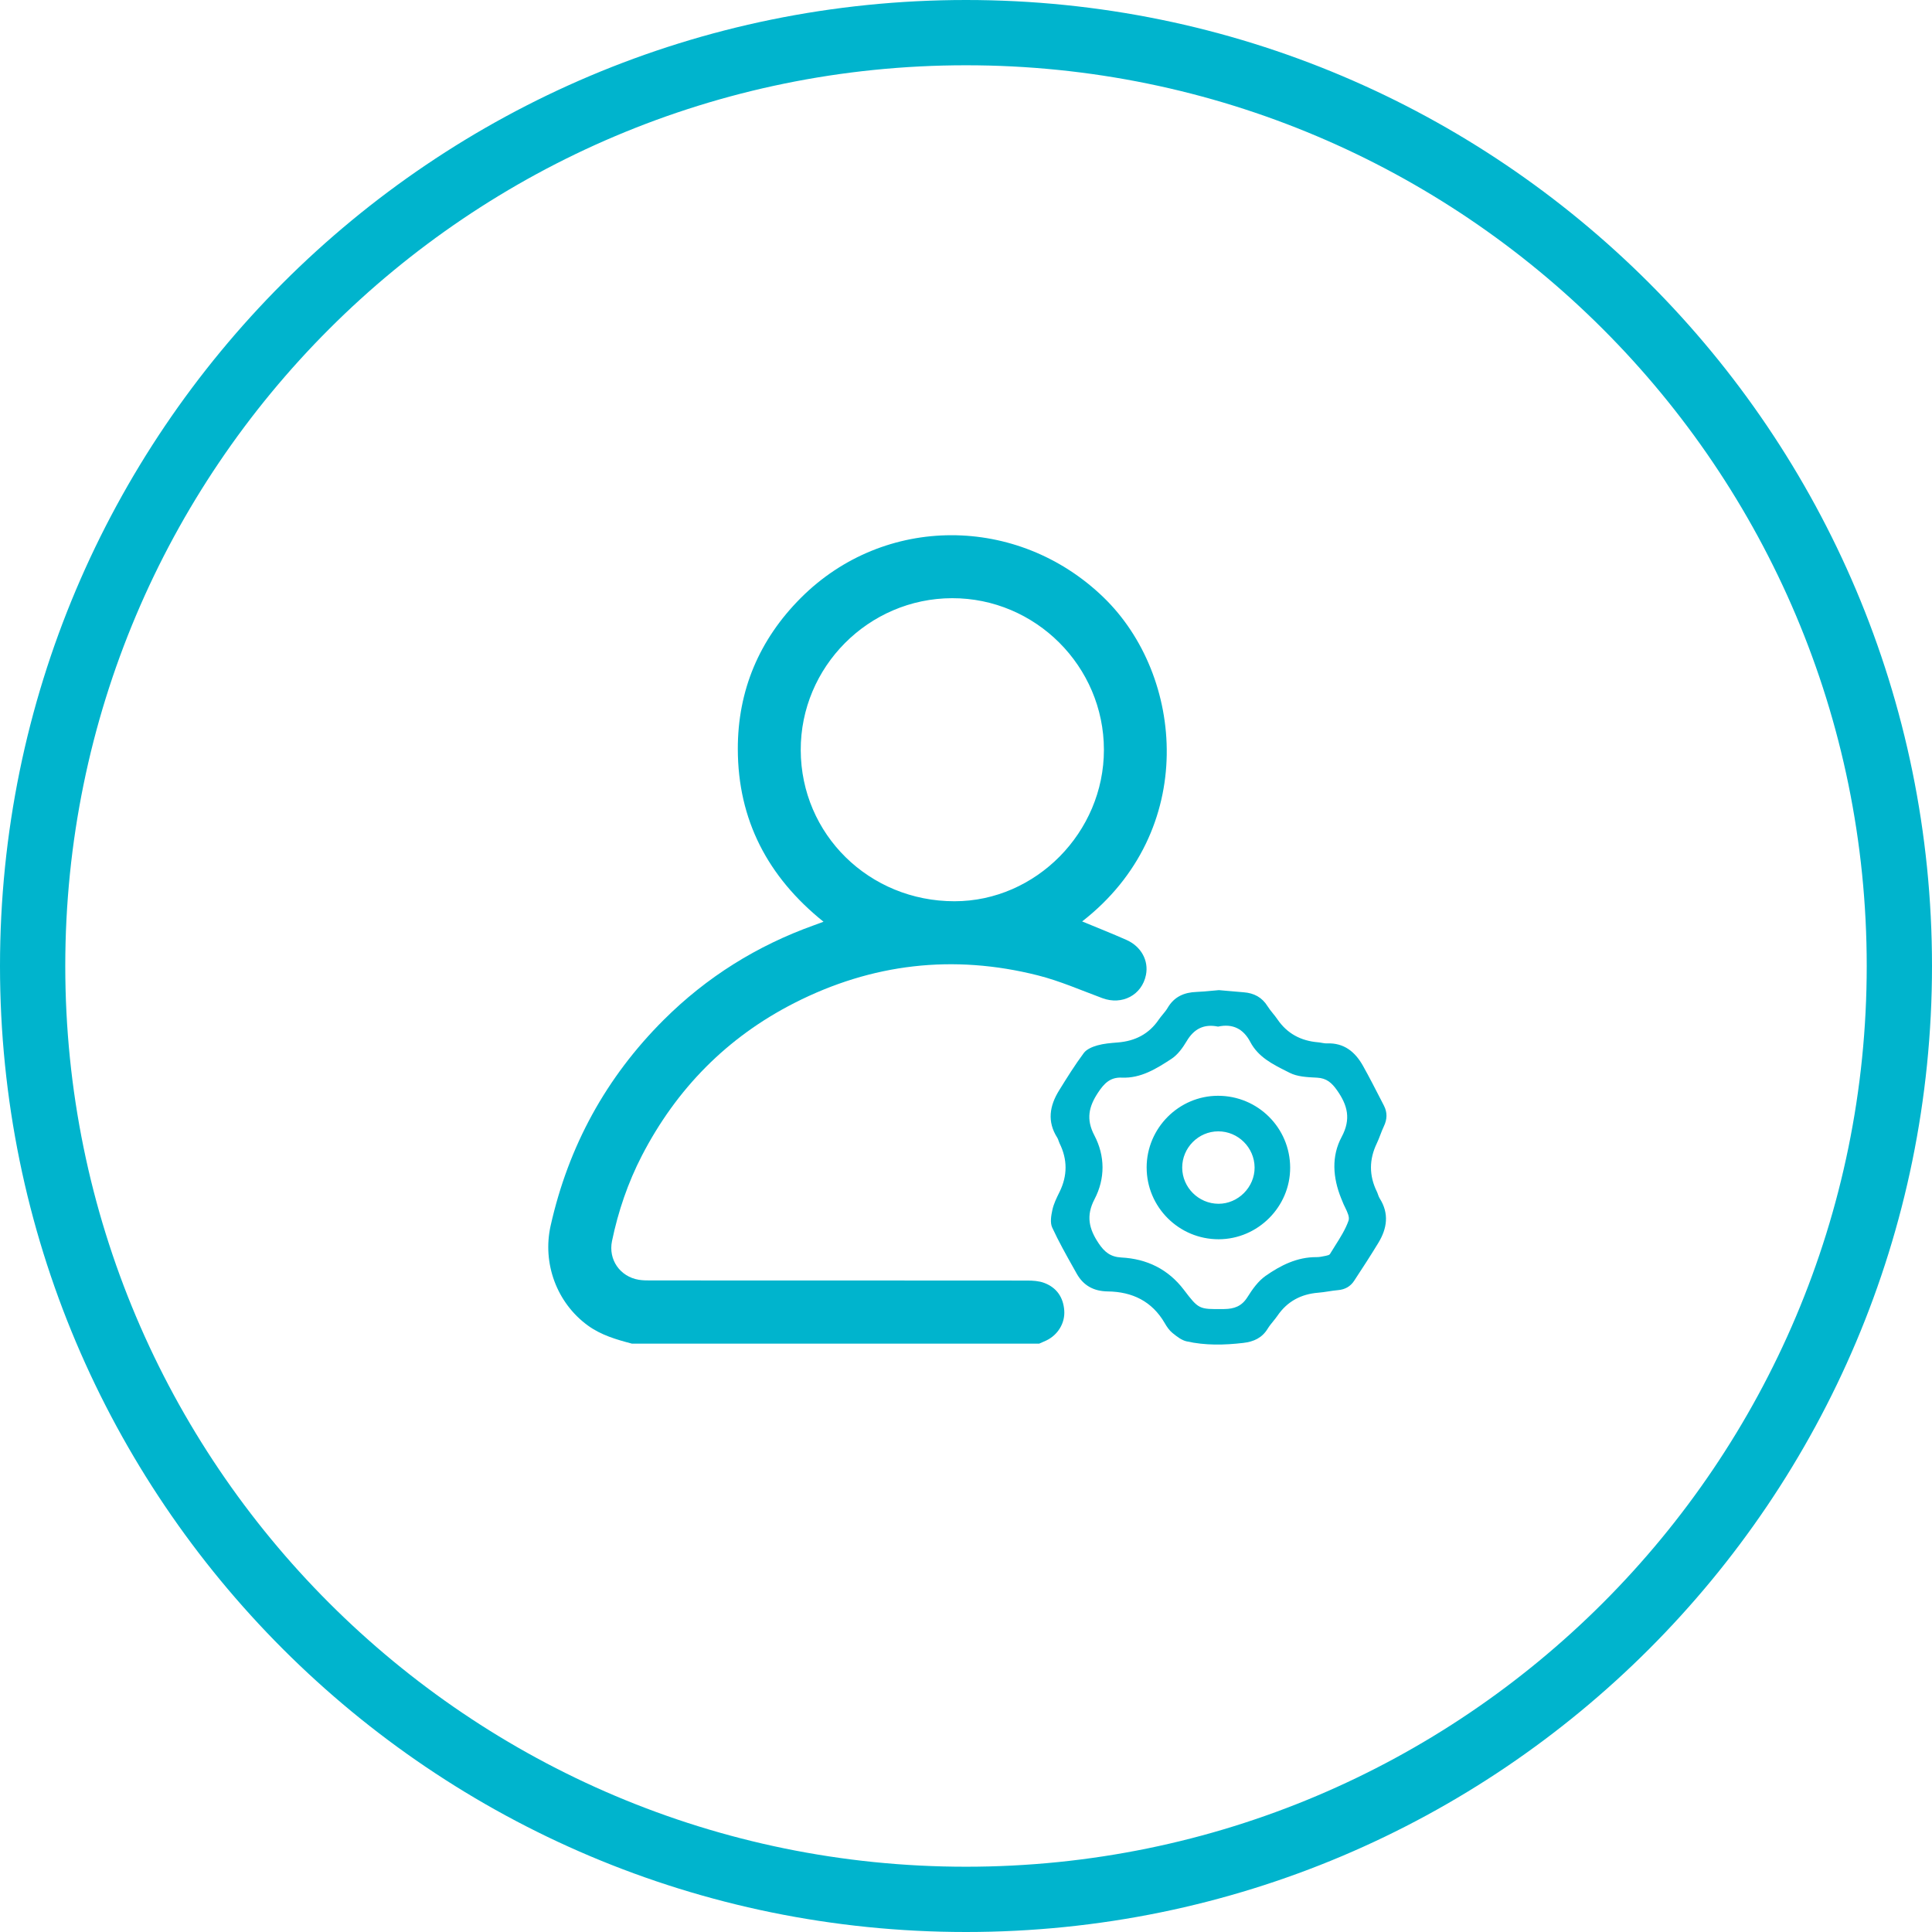 <svg width="148" height="148" viewBox="0 0 148 148" fill="none" xmlns="http://www.w3.org/2000/svg">
<path fill-rule="evenodd" clip-rule="evenodd" d="M74 148C114.869 148 148 114.869 148 74C148 33.131 114.869 0 74 0C33.131 0 0 33.131 0 74C0 114.869 33.131 148 74 148ZM74 143C112.108 143 143 112.108 143 74C143 35.892 112.108 5 74 5C35.892 5 5 35.892 5 74C5 112.108 35.892 143 74 143Z" fill="#00B4CD"/>
<path fill-rule="evenodd" clip-rule="evenodd" d="M93.896 75.895C93.72 75.879 93.545 75.863 93.37 75.848L93.371 75.849C93.197 75.864 93.025 75.88 92.853 75.896C92.453 75.934 92.059 75.971 91.664 75.986C90.714 76.02 89.948 76.349 89.447 77.207C89.34 77.389 89.204 77.554 89.067 77.719C88.962 77.846 88.856 77.974 88.764 78.11C88.009 79.218 86.947 79.751 85.632 79.857L85.596 79.86C85.082 79.901 84.558 79.943 84.065 80.081C83.688 80.187 83.242 80.371 83.024 80.665C82.341 81.584 81.731 82.562 81.127 83.539C80.403 84.709 80.201 85.916 80.992 87.154C81.038 87.225 81.066 87.308 81.093 87.391C81.114 87.453 81.135 87.515 81.163 87.572C81.783 88.821 81.78 90.062 81.163 91.315L81.148 91.345C80.936 91.775 80.719 92.217 80.618 92.679C80.522 93.117 80.43 93.66 80.603 94.035C81.098 95.107 81.679 96.14 82.259 97.172C82.334 97.305 82.408 97.438 82.483 97.571C82.997 98.486 83.792 98.915 84.857 98.929C86.736 98.953 88.248 99.677 89.224 101.358C89.383 101.634 89.574 101.915 89.817 102.112C90.141 102.374 90.505 102.665 90.895 102.753C92.327 103.076 93.781 103.043 95.237 102.874C96.037 102.782 96.677 102.494 97.112 101.782C97.233 101.584 97.381 101.402 97.529 101.22C97.644 101.078 97.76 100.936 97.862 100.787C98.618 99.686 99.669 99.132 100.987 99.027C101.246 99.007 101.503 98.967 101.761 98.927C102.008 98.889 102.255 98.85 102.504 98.829C103.035 98.783 103.449 98.549 103.732 98.117C104.364 97.156 104.99 96.192 105.587 95.21C106.26 94.104 106.428 92.965 105.692 91.803C105.634 91.713 105.598 91.609 105.561 91.505C105.535 91.429 105.508 91.353 105.473 91.282C104.869 90.048 104.876 88.822 105.47 87.586C105.571 87.374 105.656 87.154 105.74 86.934C105.825 86.713 105.909 86.491 106.011 86.278C106.267 85.745 106.286 85.221 106.017 84.7C105.944 84.557 105.871 84.415 105.798 84.273C105.346 83.393 104.894 82.513 104.413 81.651C103.814 80.581 102.966 79.877 101.649 79.928C101.515 79.933 101.381 79.909 101.247 79.885C101.157 79.869 101.066 79.852 100.975 79.845C99.661 79.737 98.606 79.184 97.853 78.08C97.748 77.924 97.629 77.778 97.51 77.631C97.366 77.454 97.223 77.277 97.103 77.084C96.677 76.398 96.064 76.075 95.279 76.014C94.817 75.979 94.355 75.937 93.896 75.895ZM90.905 79.757C91.465 78.811 92.232 78.419 93.311 78.643V78.642C94.43 78.396 95.25 78.813 95.778 79.819C96.384 80.973 97.488 81.526 98.561 82.064C98.64 82.104 98.72 82.144 98.799 82.184C99.38 82.479 100.118 82.516 100.801 82.55C100.834 82.552 100.868 82.554 100.9 82.555C101.629 82.593 102.025 82.956 102.422 83.519C103.231 84.666 103.51 85.727 102.776 87.094C101.979 88.579 102.102 90.215 102.734 91.786C102.743 91.809 102.753 91.832 102.763 91.856C102.783 91.902 102.803 91.948 102.82 91.995C102.876 92.154 102.957 92.321 103.039 92.489C103.219 92.861 103.4 93.233 103.304 93.507C103.067 94.18 102.675 94.799 102.284 95.416C102.147 95.632 102.011 95.847 101.881 96.065C101.835 96.141 101.691 96.174 101.587 96.195C101.547 96.203 101.506 96.212 101.466 96.22C101.265 96.261 101.061 96.303 100.86 96.302C99.372 96.288 98.105 96.93 96.947 97.741C96.381 98.138 95.937 98.765 95.561 99.365C95.124 100.062 94.552 100.271 93.777 100.279C93.744 100.279 93.711 100.28 93.678 100.28C91.854 100.298 91.825 100.298 90.692 98.808C89.483 97.22 87.851 96.432 85.9 96.33C85.065 96.286 84.603 95.904 84.159 95.241C83.424 94.142 83.178 93.141 83.845 91.865C84.671 90.288 84.659 88.547 83.833 86.974C83.183 85.737 83.407 84.766 84.116 83.698C84.574 83.008 85.035 82.51 85.936 82.551C87.394 82.616 88.585 81.865 89.732 81.118C90.217 80.802 90.602 80.267 90.905 79.757ZM93.308 83.942C90.306 83.942 87.839 86.419 87.838 89.434L87.839 89.433C87.836 92.471 90.315 94.939 93.359 94.933C96.364 94.927 98.843 92.439 98.832 89.44C98.822 86.395 96.358 83.942 93.308 83.942ZM93.343 92.215C91.818 92.21 90.567 90.965 90.562 89.446C90.558 87.925 91.806 86.668 93.324 86.666C94.846 86.665 96.096 87.907 96.108 89.431C96.12 90.937 94.849 92.218 93.343 92.215Z" fill="#00B4CD"/>
<path d="M48.394 102.925C47.209 102.614 46.044 102.276 45.027 101.536C42.645 99.798 41.536 96.775 42.181 93.893C43.548 87.796 46.427 82.532 50.845 78.126C54.132 74.848 57.985 72.442 62.358 70.877C62.578 70.798 62.797 70.715 63.085 70.609C58.809 67.174 56.529 62.801 56.52 57.384C56.512 52.89 58.164 48.994 61.34 45.811C67.735 39.4 77.96 39.412 84.53 45.755C90.732 51.743 91.798 63.666 82.897 70.586C84.034 71.057 85.172 71.506 86.289 72.001C87.422 72.504 88.004 73.584 87.786 74.681C87.478 76.227 85.96 77.024 84.447 76.463C82.807 75.857 81.192 75.144 79.504 74.718C73.034 73.083 66.79 73.807 60.844 76.838C55.694 79.462 51.821 83.403 49.169 88.532C48.103 90.597 47.356 92.788 46.883 95.066C46.586 96.493 47.498 97.799 48.934 98.037C49.23 98.085 49.536 98.088 49.838 98.088C59.453 98.091 69.069 98.088 78.684 98.097C79.121 98.097 79.587 98.125 79.987 98.275C80.942 98.632 81.456 99.378 81.527 100.395C81.595 101.361 81.034 102.267 80.149 102.689C79.971 102.773 79.786 102.849 79.604 102.93H48.391L48.394 102.925ZM84.565 57.435C84.56 51.041 79.322 45.811 72.936 45.824C66.541 45.838 61.318 51.082 61.34 57.469C61.362 63.916 66.579 69.042 73.12 69.04C79.354 69.04 84.569 63.751 84.565 57.435Z" fill="#00B4CD"/>
</svg>
